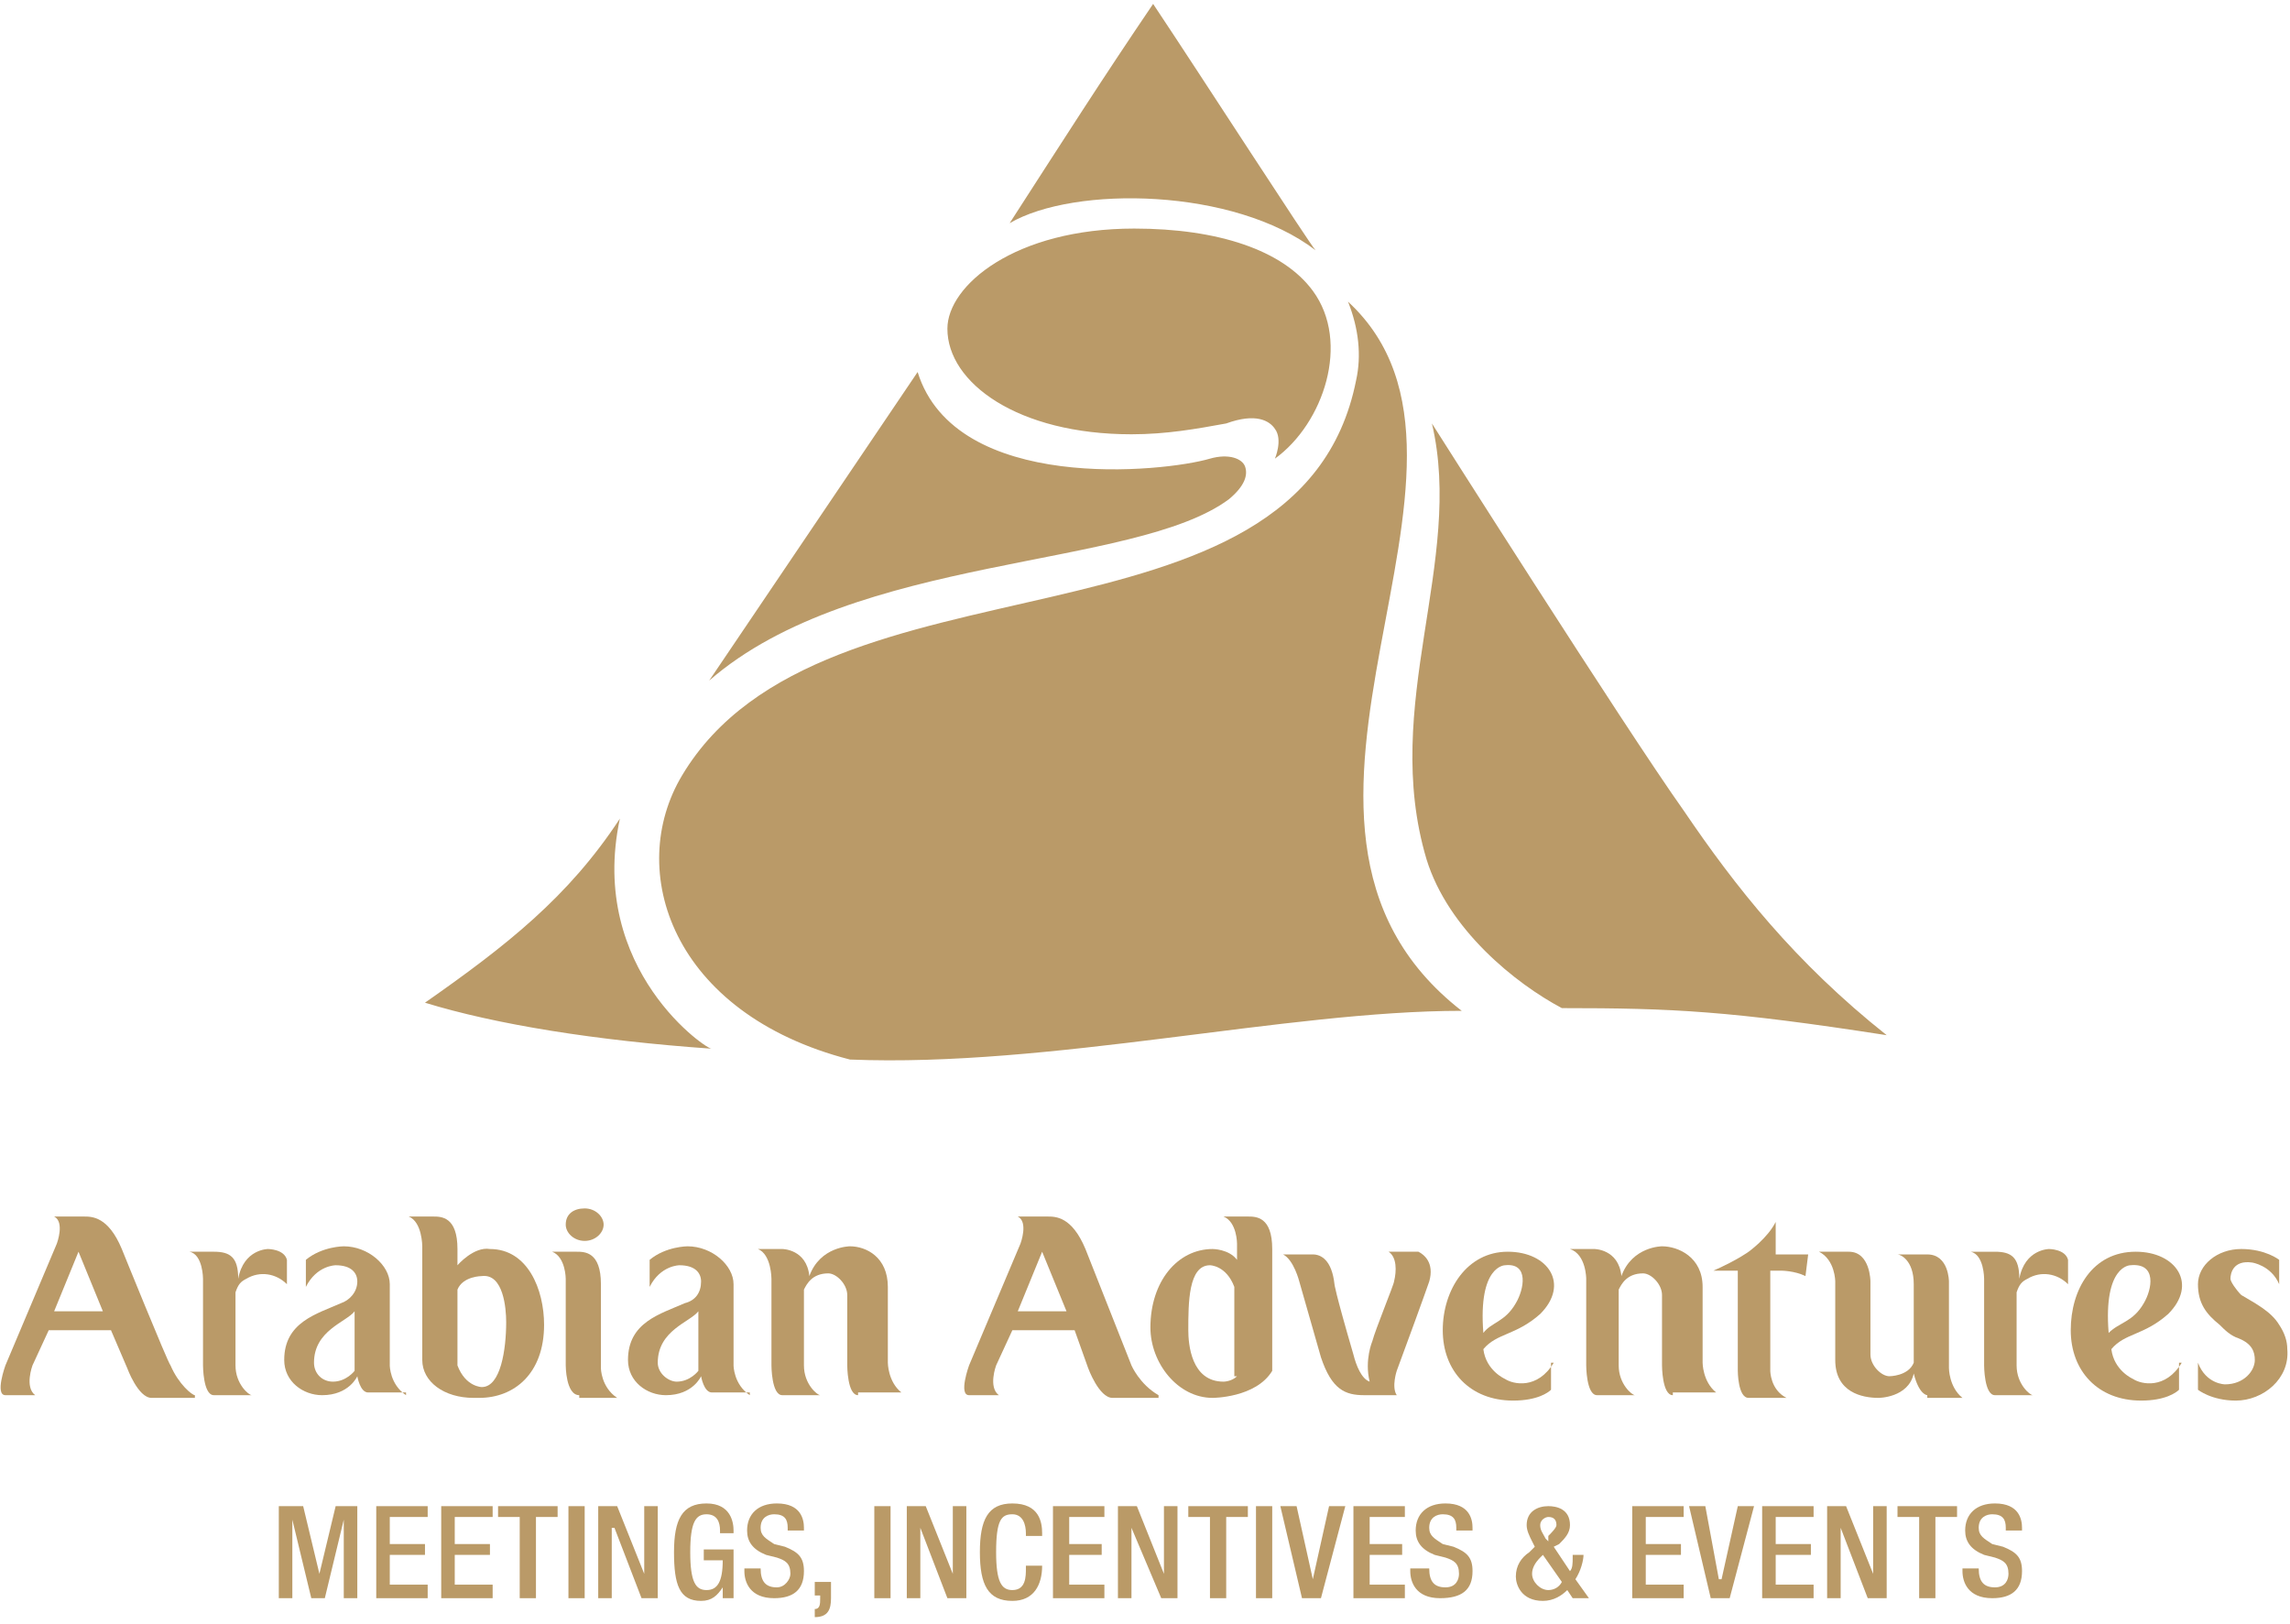 <?xml version="1.0" encoding="utf-8"?>
<!-- Generator: Adobe Illustrator 18.0.0, SVG Export Plug-In . SVG Version: 6.00 Build 0)  -->
<!DOCTYPE svg PUBLIC "-//W3C//DTD SVG 1.1//EN" "http://www.w3.org/Graphics/SVG/1.1/DTD/svg11.dtd">
<svg version="1.1" xmlns="http://www.w3.org/2000/svg" xmlns:xlink="http://www.w3.org/1999/xlink" x="0px" y="0px"
	width="110" height="78" viewBox="0 0 84.6 59.7" enable-background="new 0 0 84.6 59.7" xml:space="preserve">
<g id="Layer_5">
	<rect x="21" y="55.5" fill-rule="evenodd" clip-rule="evenodd" fill="#BA9A67" width="0.6" height="3.4"/>
	<polygon fill-rule="evenodd" clip-rule="evenodd" fill="#BA9A67" points="22.1,55.5 22.8,55.5 23.8,58 23.8,58 23.8,55.5 
		24.3,55.5 24.3,58.9 23.7,58.9 22.7,56.3 22.6,56.3 22.6,58.9 22.1,58.9 	"/>
	<path fill-rule="evenodd" clip-rule="evenodd" fill="#BA9A67" d="M26.7,58.5L26.7,58.5c-0.2,0.3-0.4,0.5-0.8,0.5
		c-0.8,0-1-0.6-1-1.8c0-1.2,0.3-1.8,1.2-1.8c0.9,0,1,0.7,1,1v0.1h-0.5v-0.1c0-0.3-0.1-0.6-0.5-0.6c-0.4,0-0.6,0.3-0.6,1.4
		c0,1.1,0.2,1.4,0.6,1.4c0.4,0,0.6-0.3,0.6-1.1H26v-0.4h1.1v1.8h-0.4V58.5"/>
	<path fill-rule="evenodd" clip-rule="evenodd" fill="#BA9A67" d="M28.1,57.8L28.1,57.8c0,0.5,0.2,0.7,0.6,0.7
		c0.3,0,0.5-0.3,0.5-0.5c0-0.4-0.2-0.5-0.5-0.6l-0.4-0.1c-0.5-0.2-0.7-0.5-0.7-0.9c0-0.6,0.4-1,1.1-1c0.9,0,1,0.6,1,0.9v0.1h-0.6
		v-0.1c0-0.3-0.1-0.5-0.5-0.5c-0.2,0-0.5,0.1-0.5,0.5c0,0.3,0.2,0.4,0.5,0.6L29,57c0.5,0.2,0.7,0.4,0.7,0.9c0,0.7-0.4,1-1.1,1
		c-0.9,0-1.1-0.6-1.1-1v-0.1H28.1"/>
	<path fill-rule="evenodd" clip-rule="evenodd" fill="#BA9A67" d="M30.1,58.3h0.6v0.6c0,0.4-0.1,0.7-0.6,0.7v-0.3
		c0.2,0,0.2-0.2,0.2-0.4v-0.1h-0.2V58.3"/>
	<rect x="32.3" y="55.5" fill-rule="evenodd" clip-rule="evenodd" fill="#BA9A67" width="0.6" height="3.4"/>
	<polygon fill-rule="evenodd" clip-rule="evenodd" fill="#BA9A67" points="33.5,55.5 34.2,55.5 35.2,58 35.2,58 35.2,55.5 
		35.7,55.5 35.7,58.9 35,58.9 34,56.3 34,56.3 34,58.9 33.5,58.9 	"/>
	<path fill-rule="evenodd" clip-rule="evenodd" fill="#BA9A67" d="M38.5,57.7L38.5,57.7c0,0.7-0.3,1.3-1.1,1.3
		c-0.9,0-1.2-0.6-1.2-1.8c0-1.2,0.3-1.8,1.2-1.8c1,0,1.1,0.7,1.1,1.1v0.1h-0.6v-0.1c0-0.3-0.1-0.7-0.5-0.7c-0.4,0-0.6,0.2-0.6,1.4
		c0,1.1,0.2,1.4,0.6,1.4c0.5,0,0.5-0.5,0.5-0.8v-0.1H38.5"/>
	<polygon fill-rule="evenodd" clip-rule="evenodd" fill="#BA9A67" points="38.9,55.5 40.8,55.5 40.8,55.9 39.5,55.9 39.5,56.9 
		40.7,56.9 40.7,57.3 39.5,57.3 39.5,58.4 40.8,58.4 40.8,58.9 38.9,58.9 	"/>
	<polygon fill-rule="evenodd" clip-rule="evenodd" fill="#BA9A67" points="41.3,55.5 42,55.5 43,58 43,58 43,55.5 43.5,55.5 
		43.5,58.9 42.9,58.9 41.8,56.3 41.8,56.3 41.8,58.9 41.3,58.9 	"/>
	<polygon fill-rule="evenodd" clip-rule="evenodd" fill="#BA9A67" points="44.7,55.9 43.9,55.9 43.9,55.5 46.1,55.5 46.1,55.9 
		45.3,55.9 45.3,58.9 44.7,58.9 	"/>
	<rect x="46.4" y="55.5" fill-rule="evenodd" clip-rule="evenodd" fill="#BA9A67" width="0.6" height="3.4"/>
	<polygon fill-rule="evenodd" clip-rule="evenodd" fill="#BA9A67" points="47.3,55.5 47.9,55.5 48.5,58.2 48.5,58.2 49.1,55.5 
		49.7,55.5 48.8,58.9 48.1,58.9 	"/>
	<polygon fill-rule="evenodd" clip-rule="evenodd" fill="#BA9A67" points="50,55.5 51.9,55.5 51.9,55.9 50.6,55.9 50.6,56.9 
		51.8,56.9 51.8,57.3 50.6,57.3 50.6,58.4 51.9,58.4 51.9,58.9 50,58.9 	"/>
	<path fill-rule="evenodd" clip-rule="evenodd" fill="#BA9A67" d="M52.8,57.8L52.8,57.8c0,0.5,0.2,0.7,0.6,0.7
		c0.4,0,0.5-0.3,0.5-0.5c0-0.4-0.2-0.5-0.5-0.6l-0.4-0.1c-0.5-0.2-0.7-0.5-0.7-0.9c0-0.6,0.4-1,1.1-1c0.9,0,1,0.6,1,0.9v0.1h-0.6
		v-0.1c0-0.3-0.1-0.5-0.5-0.5c-0.2,0-0.5,0.1-0.5,0.5c0,0.3,0.2,0.4,0.5,0.6l0.4,0.1c0.5,0.2,0.7,0.4,0.7,0.9c0,0.7-0.4,1-1.2,1
		c-0.9,0-1.1-0.6-1.1-1v-0.1H52.8"/>
	<path fill-rule="evenodd" clip-rule="evenodd" fill="#BA9A67" d="M58,57.9c0.1-0.1,0.1-0.3,0.1-0.5v-0.1h0.4v0
		c0,0.2-0.1,0.6-0.3,0.9l0.5,0.7h-0.6l-0.2-0.3c-0.2,0.2-0.5,0.4-0.9,0.4c-0.8,0-1-0.6-1-0.9c0-0.4,0.2-0.7,0.5-0.9l0.2-0.2
		l-0.1-0.2c-0.1-0.2-0.2-0.4-0.2-0.6c0-0.5,0.4-0.7,0.8-0.7c0.3,0,0.8,0.1,0.8,0.7c0,0.3-0.2,0.5-0.4,0.7L57.4,57L58,57.9z
		 M56.9,57.4c-0.2,0.2-0.3,0.4-0.3,0.6c0,0.3,0.3,0.6,0.6,0.6c0.2,0,0.4-0.1,0.5-0.3l-0.7-1L56.9,57.4z M57.2,56.6
		c0.1-0.1,0.3-0.3,0.3-0.4c0-0.2-0.1-0.3-0.3-0.3c-0.1,0-0.3,0.1-0.3,0.3c0,0.2,0.1,0.3,0.2,0.5l0.1,0.1L57.2,56.6z"/>
	<polygon fill-rule="evenodd" clip-rule="evenodd" fill="#BA9A67" points="60.3,55.5 62.2,55.5 62.2,55.9 60.8,55.9 60.8,56.9 
		62.1,56.9 62.1,57.3 60.8,57.3 60.8,58.4 62.2,58.4 62.2,58.9 60.3,58.9 	"/>
	<polygon fill-rule="evenodd" clip-rule="evenodd" fill="#BA9A67" points="62.4,55.5 63,55.5 63.5,58.2 63.6,58.2 64.2,55.5 
		64.8,55.5 63.9,58.9 63.2,58.9 	"/>
	<polygon fill-rule="evenodd" clip-rule="evenodd" fill="#BA9A67" points="65.1,55.5 67,55.5 67,55.9 65.6,55.9 65.6,56.9 
		66.9,56.9 66.9,57.3 65.6,57.3 65.6,58.4 67,58.4 67,58.9 65.1,58.9 	"/>
	<polygon fill-rule="evenodd" clip-rule="evenodd" fill="#BA9A67" points="67.5,55.5 68.2,55.5 69.2,58 69.2,58 69.2,55.5 
		69.7,55.5 69.7,58.9 69,58.9 68,56.3 68,56.3 68,58.9 67.5,58.9 	"/>
	<polygon fill-rule="evenodd" clip-rule="evenodd" fill="#BA9A67" points="70.9,55.9 70.1,55.9 70.1,55.5 72.3,55.5 72.3,55.9 
		71.5,55.9 71.5,58.9 70.9,58.9 	"/>
	<path fill-rule="evenodd" clip-rule="evenodd" fill="#BA9A67" d="M73.1,57.8L73.1,57.8c0,0.5,0.2,0.7,0.6,0.7
		c0.4,0,0.5-0.3,0.5-0.5c0-0.4-0.2-0.5-0.5-0.6l-0.4-0.1c-0.5-0.2-0.7-0.5-0.7-0.9c0-0.6,0.4-1,1.1-1c0.9,0,1,0.6,1,0.9v0.1h-0.6
		v-0.1c0-0.3-0.1-0.5-0.5-0.5c-0.2,0-0.5,0.1-0.5,0.5c0,0.3,0.2,0.4,0.5,0.6L74,57c0.5,0.2,0.7,0.4,0.7,0.9c0,0.7-0.4,1-1.1,1
		c-0.9,0-1.1-0.6-1.1-1v-0.1H73.1"/>
	<polygon fill-rule="evenodd" clip-rule="evenodd" fill="#BA9A68" points="19.2,55.9 18.4,55.9 18.4,55.5 20.6,55.5 20.6,55.9 
		19.8,55.9 19.8,58.9 19.2,58.9 	"/>
	<polygon fill-rule="evenodd" clip-rule="evenodd" fill="#BA9A67" points="10.3,55.5 11.2,55.5 11.8,58 11.8,58 12.4,55.5 
		13.2,55.5 13.2,58.9 12.7,58.9 12.7,56 12.7,56 12,58.9 11.5,58.9 10.8,56 10.8,56 10.8,58.9 10.3,58.9 	"/>
	<polygon fill-rule="evenodd" clip-rule="evenodd" fill="#BA9A67" points="13.9,55.5 15.8,55.5 15.8,55.9 14.4,55.9 14.4,56.9 
		15.7,56.9 15.7,57.3 14.4,57.3 14.4,58.4 15.8,58.4 15.8,58.9 13.9,58.9 	"/>
	<polygon fill-rule="evenodd" clip-rule="evenodd" fill="#BA9A67" points="16.3,55.5 18.2,55.5 18.2,55.9 16.8,55.9 16.8,56.9 
		18.1,56.9 18.1,57.3 16.8,57.3 16.8,58.4 18.2,58.4 18.2,58.9 16.3,58.9 	"/>
</g>
<g id="Layer_7">
	<path fill-rule="evenodd" clip-rule="evenodd" fill="#BA9A68" d="M3.8,48.3H2l0.9-2.2L3.8,48.3z M7.2,51.4c-0.1,0-0.6-0.4-0.9-1.1
		C6.2,50.2,4.5,46,4.5,46c-0.5-1.2-1.1-1.2-1.4-1.2l-0.5,0H2c0.4,0.2,0.1,1,0.1,1l-1.9,4.5c0,0-0.4,1.1,0,1.1h1.1
		c-0.4-0.3-0.1-1.1-0.1-1.1h0L1.8,49h2.3l0.6,1.4c0,0,0.4,1.1,0.9,1.1H7.2z"/>
	<path fill-rule="evenodd" clip-rule="evenodd" fill="#BA9A68" d="M9.1,47.1c-0.2,0.1-0.3,0.2-0.4,0.5v2.7c0,0.7,0.5,1.1,0.6,1.1
		H7.9c-0.4,0-0.4-1.1-0.4-1.1v-3.2c0,0,0-0.9-0.5-1l0.9,0c0.6,0,0.9,0.2,0.9,1C9,46,9.9,46,9.9,46s0.6,0,0.7,0.4v0.9
		C10.2,46.9,9.6,46.8,9.1,47.1"/>
	<path fill-rule="evenodd" clip-rule="evenodd" fill="#BA9A68" d="M18.7,48.7c0,1-0.2,2.4-0.9,2.4c0,0-0.6,0-0.9-0.8v-2.8
		c0.2-0.5,0.9-0.5,0.9-0.5C18.6,46.9,18.7,48.2,18.7,48.7 M20.1,48.8c0-1.3-0.6-2.8-2-2.8c-0.6-0.1-1.2,0.6-1.2,0.6l0-0.6
		c0-1.2-0.6-1.2-0.9-1.2h-0.9c0.5,0.2,0.5,1.1,0.5,1.1v4.2c0,0.8,0.8,1.4,1.9,1.4h0.2C19,51.5,20.1,50.6,20.1,48.8"/>
	<path fill-rule="evenodd" clip-rule="evenodd" fill="#BA9A68" d="M31.7,51.4c-0.4,0-0.4-1.1-0.4-1.1v-2.6c0-0.4-0.4-0.8-0.7-0.8
		c-0.6,0-0.8,0.4-0.9,0.6v2.8c0,0.7,0.5,1.1,0.6,1.1h-1.4c-0.4,0-0.4-1.1-0.4-1.1v-3.2c0,0,0-0.9-0.5-1.1h0.9c0,0,0.9,0,1,1
		c0.4-1.1,1.5-1.1,1.5-1.1c0.6,0,1.4,0.4,1.4,1.5l0,2.8c0,0,0,0.7,0.5,1.1H31.7"/>
	<path fill-rule="evenodd" clip-rule="evenodd" fill="#BA9A68" d="M39.4,48.3h-1.8l0.9-2.2L39.4,48.3z M42.8,51.4
		c-0.7-0.4-1-1.1-1-1.1L40.1,46c-0.5-1.2-1.1-1.2-1.4-1.2l-0.5,0h-0.6c0.4,0.2,0.1,1,0.1,1l-1.9,4.5c0,0-0.4,1.1,0,1.1h1.1
		c-0.4-0.3-0.1-1.1-0.1-1.1h0l0.6-1.3h2.3l0.5,1.4c0,0,0.4,1.1,0.9,1.1H42.8z"/>
	<path fill-rule="evenodd" clip-rule="evenodd" fill="#BA9A68" d="M45.7,50.7c-0.2,0.2-0.5,0.2-0.5,0.2c-1.2,0-1.3-1.4-1.3-1.9
		c0-1,0-2.4,0.8-2.4c0,0,0.6,0,0.9,0.8V50.7 M47,50.5L47,50.5l0-4.5c0-1.2-0.6-1.2-0.9-1.2h-0.9c0.5,0.2,0.5,1,0.5,1v0.6
		C45.4,46,44.8,46,44.8,46c-1.3,0-2.3,1.2-2.3,2.9c0,1.3,1,2.6,2.3,2.6C44.8,51.5,46.4,51.5,47,50.5"/>
	<path fill-rule="evenodd" clip-rule="evenodd" fill="#BA9A68" d="M61.8,51.4c-0.4,0-0.4-1.1-0.4-1.1v-2.6c0-0.4-0.4-0.8-0.7-0.8
		c-0.6,0-0.8,0.4-0.9,0.6v2.8c0,0.7,0.5,1.1,0.6,1.1h-1.4c-0.4,0-0.4-1.1-0.4-1.1v-3.2c0,0,0-0.9-0.6-1.1h0.9c0,0,0.9,0,1,1
		c0.4-1.1,1.5-1.1,1.5-1.1c0.6,0,1.5,0.4,1.5,1.5l0,2.8c0,0,0,0.7,0.5,1.1H61.8"/>
	<path fill-rule="evenodd" clip-rule="evenodd" fill="#BA9A68" d="M66.7,47c-0.4-0.2-0.9-0.2-0.9-0.2c-0.2,0,0,0-0.4,0v3.7
		c0,0,0,0.7,0.6,1l-1.4,0c-0.4,0-0.4-1-0.4-1v-3.7l-0.9,0c0.9-0.4,1.3-0.7,1.3-0.7s0.7-0.5,1-1.1v1.2h1.2L66.7,47"/>
	<path fill-rule="evenodd" clip-rule="evenodd" fill="#BA9A68" d="M71.2,51.4c0,0-0.3,0-0.5-0.8c-0.2,0.9-1.3,0.9-1.3,0.9
		c-0.6,0-1.6-0.2-1.6-1.4v-2.9c0,0,0-0.8-0.6-1.1h1.1c0.8,0,0.8,1.1,0.8,1.1l0,2.7c0,0.4,0.4,0.8,0.7,0.8c0,0,0.7,0,0.9-0.5v-2.9
		c0-0.9-0.5-1.1-0.6-1.1h1.1c0.8,0,0.8,1,0.8,1v3.2c0,0,0,0.7,0.5,1.1H71.2"/>
	<path fill-rule="evenodd" clip-rule="evenodd" fill="#BA9A68" d="M74.9,47.1c-0.2,0.1-0.3,0.2-0.4,0.5v2.7c0,0.7,0.5,1.1,0.6,1.1
		h-1.4c-0.4,0-0.4-1.1-0.4-1.1v-3.2c0,0,0-0.9-0.5-1l0.9,0c0.6,0,0.9,0.2,0.9,1c0.2-1.1,1.1-1.1,1.1-1.1s0.6,0,0.7,0.4v0.9
		C76,46.9,75.4,46.8,74.9,47.1"/>
	<path fill-rule="evenodd" clip-rule="evenodd" fill="#BA9A68" d="M79.2,48c-0.4,0.7-0.9,0.7-1.3,1.1c-0.2-2.5,0.8-2.5,0.8-2.5
		C79.7,46.5,79.5,47.5,79.2,48z M80.6,50.2c-0.6,1-1.5,0.8-1.8,0.6c0,0-0.7-0.3-0.8-1.1c0.5-0.6,1.2-0.5,2.1-1.3
		c1.1-1.1,0.3-2.3-1.2-2.3c-1.6,0-2.4,1.4-2.4,2.9c0,1.5,1,2.6,2.6,2.6c0.9,0,1.3-0.3,1.4-0.4V50.2z"/>
	<path fill-rule="evenodd" clip-rule="evenodd" fill="#BA9A68" d="M25.8,50.5c0,0-0.3,0.4-0.8,0.4c-0.3,0-0.7-0.3-0.7-0.7
		c0-1.2,1.2-1.5,1.5-1.9V50.5z M27.7,51.4c-0.6-0.4-0.6-1.1-0.6-1.1v-3c0-0.7-0.8-1.4-1.7-1.4c0,0-0.8,0-1.4,0.5v1
		c0.4-0.8,1.1-0.8,1.1-0.8c0.6,0,0.8,0.3,0.8,0.6c0,0.4-0.2,0.7-0.6,0.8c-0.9,0.4-2.1,0.7-2.1,2.1c0,0.8,0.7,1.3,1.4,1.3
		c1,0,1.3-0.7,1.3-0.7c0,0,0.1,0.6,0.4,0.6H27.7z"/>
	<path fill-rule="evenodd" clip-rule="evenodd" fill="#BA9A68" d="M13.1,50.5c0,0-0.3,0.4-0.8,0.4c-0.4,0-0.7-0.3-0.7-0.7
		c0-1.2,1.2-1.5,1.5-1.9V50.5z M15,51.4c-0.6-0.4-0.6-1.1-0.6-1.1v-3c0-0.7-0.8-1.4-1.7-1.4c0,0-0.8,0-1.4,0.5v1
		c0.4-0.8,1.1-0.8,1.1-0.8c0.6,0,0.8,0.3,0.8,0.6c0,0.4-0.3,0.7-0.6,0.8c-0.9,0.4-2.1,0.7-2.1,2.1c0,0.8,0.7,1.3,1.4,1.3
		c1,0,1.3-0.7,1.3-0.7c0,0,0.1,0.6,0.4,0.6H15z"/>
	<path fill-rule="evenodd" clip-rule="evenodd" fill="#BA9A68" d="M82.6,51.6c-0.9,0-1.4-0.4-1.4-0.4v-1c0.3,0.8,1,0.8,1,0.8
		c0.7,0,1.1-0.5,1.1-0.9c0-0.3-0.1-0.6-0.6-0.8c-0.3-0.1-0.5-0.3-0.7-0.5c-0.5-0.4-0.8-0.8-0.8-1.5c0-0.7,0.7-1.3,1.6-1.3
		c0.9,0,1.4,0.4,1.4,0.4v0.9c-0.3-0.7-1-0.8-1-0.8c-0.7-0.1-0.8,0.4-0.8,0.6c0,0.1,0.2,0.4,0.4,0.6c0.5,0.3,1.1,0.6,1.4,1.1
		c0.2,0.3,0.3,0.6,0.3,0.9C84.6,50.8,83.6,51.6,82.6,51.6"/>
	<path fill-rule="evenodd" clip-rule="evenodd" fill="#BA9A68" d="M51.6,50.5c0,0-0.2,0.6,0,0.9h-1.2c-0.7,0-1.2-0.2-1.6-1.4
		C48,47.2,48,47.2,48,47.2s-0.2-0.8-0.6-1h1.1c0.3,0,0.7,0.2,0.8,1.1c0,0,0,0.2,0.7,2.6c0.1,0.4,0.3,0.9,0.6,1
		c-0.2-0.8,0.1-1.5,0.1-1.5c0.1-0.4,0.8-2.1,0.8-2.2c0.1-0.4,0.1-0.9-0.2-1.1h1.1c0.2,0.1,0.6,0.4,0.4,1.1
		C52.7,47.5,51.9,49.7,51.6,50.5"/>
	<path fill-rule="evenodd" clip-rule="evenodd" fill="#BA9A68" d="M56,48c-0.4,0.7-0.9,0.7-1.2,1.1c-0.2-2.5,0.8-2.5,0.8-2.5
		C56.5,46.5,56.3,47.5,56,48z M57.4,50.2c-0.6,1-1.5,0.8-1.8,0.6c0,0-0.7-0.3-0.8-1.1c0.5-0.6,1.2-0.5,2.1-1.3
		c1.1-1.1,0.3-2.3-1.2-2.3c-1.5,0-2.4,1.4-2.4,2.9c0,1.5,1,2.6,2.6,2.6c0.9,0,1.3-0.3,1.4-0.4V50.2z"/>
	<g>
		<defs>
			<path id="SVGID_1_" d="M21.6,45.7c-0.4,0-0.7-0.3-0.7-0.6c0-0.4,0.3-0.6,0.7-0.6c0.4,0,0.7,0.3,0.7,0.6
				C22.3,45.4,22,45.7,21.6,45.7z M21.4,51.4c-0.5,0-0.5-1.1-0.5-1.1v-3.2c0,0,0-0.8-0.5-1h0.9c0.3,0,0.9,0,0.9,1.2v3.1h0
				c0,0,0,0.7,0.6,1.1H21.4z"/>
		</defs>
		<use xlink:href="#SVGID_1_"  overflow="visible" fill-rule="evenodd" clip-rule="evenodd" fill="#BA9A68"/>
		<clipPath id="SVGID_2_">
			<use xlink:href="#SVGID_1_"  overflow="visible"/>
		</clipPath>
	</g>
</g>
<g id="Layer_6">
	<path fill-rule="evenodd" clip-rule="evenodd" fill="#BA9A68" d="M46,17.1c-0.1-0.3-0.6-0.5-1.3-0.3c-1.7,0.5-9.4,1.3-10.8-3.2
		c0,0-7.7,11.4-7.7,11.4c5.4-4.7,15.7-4.1,19.2-6.7C46,17.8,46.1,17.4,46,17.1 M48.6,9.1c-0.2-0.2-4.2-6.4-6-9.1
		c-1.9,2.8-3.3,5-5.3,8.1C39.7,6.7,45.6,6.8,48.6,9.1 M22.9,30.1c-1.9,2.9-4.2,4.7-7.2,6.8c2.6,0.8,6.3,1.4,10.6,1.7
		C26.2,38.7,21.7,35.7,22.9,30.1 M49.8,11c0.4,1,0.5,2,0.3,2.9c-2.1,10.6-19.7,5.9-24.9,14.6c-2.1,3.5-0.4,8.8,6.2,10.5
		c7.4,0.3,16.1-1.8,22.6-1.8C45,30.2,56.4,17.1,49.8,11 M62.2,29.8c-2.2-3.1-9.3-14.3-9.3-14.3c1.2,5.1-1.9,10.4-0.2,16.1
		c0.8,2.6,3.3,4.6,5,5.5c4.1,0,6.2,0.1,12,1C66.3,35.4,64.1,32.6,62.2,29.8 M41.8,15.9c1.3,0,2.4-0.2,3.5-0.4
		c1.1-0.4,1.6-0.1,1.8,0.2c0.3,0.4,0,1.1,0,1.1c1.8-1.3,2.8-4.3,1.4-6.2c-1.1-1.5-3.5-2.3-6.6-2.3c-4.4,0-6.9,2.1-6.9,3.7
		C35,14,37.6,15.9,41.8,15.9"/>
</g>
</svg>
